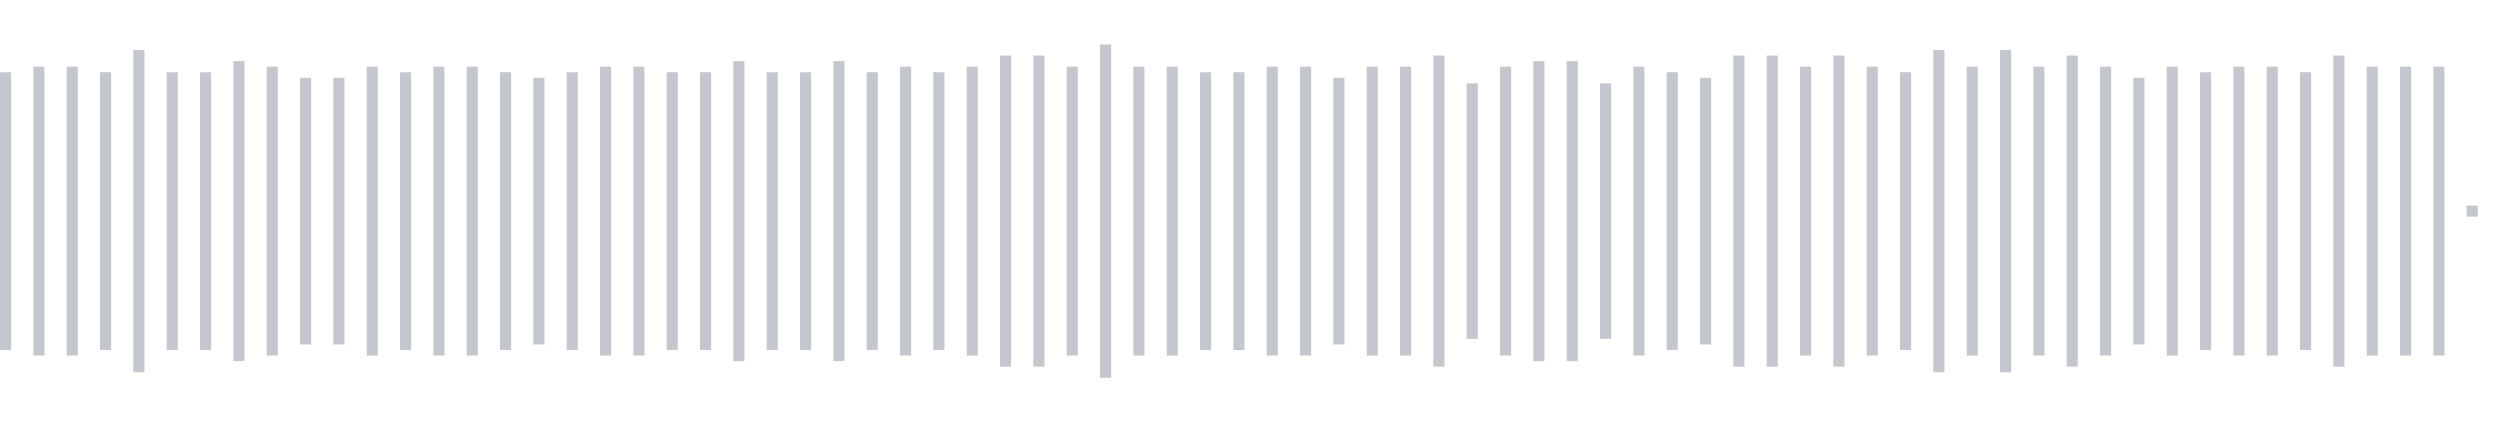 <svg xmlns="http://www.w3.org/2000/svg" xmlns:xlink="http://www.w3/org/1999/xlink" viewBox="0 0 225 38" preserveAspectRatio="none" width="100%" height="100%" fill="#C4C8CE"><g id="waveform-d78d34a6-e00c-4ce0-ad2d-ed5d5602f8f5"><rect x="0" y="6.5" width="1" height="25"/><rect x="3" y="6.0" width="1" height="26"/><rect x="6" y="6.0" width="1" height="26"/><rect x="9" y="6.5" width="1" height="25"/><rect x="12" y="4.5" width="1" height="29"/><rect x="15" y="6.5" width="1" height="25"/><rect x="18" y="6.5" width="1" height="25"/><rect x="21" y="5.5" width="1" height="27"/><rect x="24" y="6.0" width="1" height="26"/><rect x="27" y="7.0" width="1" height="24"/><rect x="30" y="7.0" width="1" height="24"/><rect x="33" y="6.0" width="1" height="26"/><rect x="36" y="6.5" width="1" height="25"/><rect x="39" y="6.0" width="1" height="26"/><rect x="42" y="6.0" width="1" height="26"/><rect x="45" y="6.5" width="1" height="25"/><rect x="48" y="7.0" width="1" height="24"/><rect x="51" y="6.5" width="1" height="25"/><rect x="54" y="6.0" width="1" height="26"/><rect x="57" y="6.0" width="1" height="26"/><rect x="60" y="6.5" width="1" height="25"/><rect x="63" y="6.5" width="1" height="25"/><rect x="66" y="5.5" width="1" height="27"/><rect x="69" y="6.5" width="1" height="25"/><rect x="72" y="6.5" width="1" height="25"/><rect x="75" y="5.5" width="1" height="27"/><rect x="78" y="6.5" width="1" height="25"/><rect x="81" y="6.0" width="1" height="26"/><rect x="84" y="6.5" width="1" height="25"/><rect x="87" y="6.0" width="1" height="26"/><rect x="90" y="5.0" width="1" height="28"/><rect x="93" y="5.0" width="1" height="28"/><rect x="96" y="6.0" width="1" height="26"/><rect x="99" y="4.0" width="1" height="30"/><rect x="102" y="6.0" width="1" height="26"/><rect x="105" y="6.0" width="1" height="26"/><rect x="108" y="6.5" width="1" height="25"/><rect x="111" y="6.5" width="1" height="25"/><rect x="114" y="6.0" width="1" height="26"/><rect x="117" y="6.0" width="1" height="26"/><rect x="120" y="7.0" width="1" height="24"/><rect x="123" y="6.0" width="1" height="26"/><rect x="126" y="6.0" width="1" height="26"/><rect x="129" y="5.0" width="1" height="28"/><rect x="132" y="7.5" width="1" height="23"/><rect x="135" y="6.0" width="1" height="26"/><rect x="138" y="5.5" width="1" height="27"/><rect x="141" y="5.5" width="1" height="27"/><rect x="144" y="7.5" width="1" height="23"/><rect x="147" y="6.0" width="1" height="26"/><rect x="150" y="6.5" width="1" height="25"/><rect x="153" y="7.0" width="1" height="24"/><rect x="156" y="5.0" width="1" height="28"/><rect x="159" y="5.0" width="1" height="28"/><rect x="162" y="6.0" width="1" height="26"/><rect x="165" y="5.0" width="1" height="28"/><rect x="168" y="6.0" width="1" height="26"/><rect x="171" y="6.5" width="1" height="25"/><rect x="174" y="4.5" width="1" height="29"/><rect x="177" y="6.0" width="1" height="26"/><rect x="180" y="4.5" width="1" height="29"/><rect x="183" y="6.0" width="1" height="26"/><rect x="186" y="5.0" width="1" height="28"/><rect x="189" y="6.0" width="1" height="26"/><rect x="192" y="7.0" width="1" height="24"/><rect x="195" y="6.0" width="1" height="26"/><rect x="198" y="6.5" width="1" height="25"/><rect x="201" y="6.0" width="1" height="26"/><rect x="204" y="6.0" width="1" height="26"/><rect x="207" y="6.5" width="1" height="25"/><rect x="210" y="5.0" width="1" height="28"/><rect x="213" y="6.0" width="1" height="26"/><rect x="216" y="6.0" width="1" height="26"/><rect x="219" y="6.0" width="1" height="26"/><rect x="222" y="18.5" width="1" height="1"/></g></svg>
